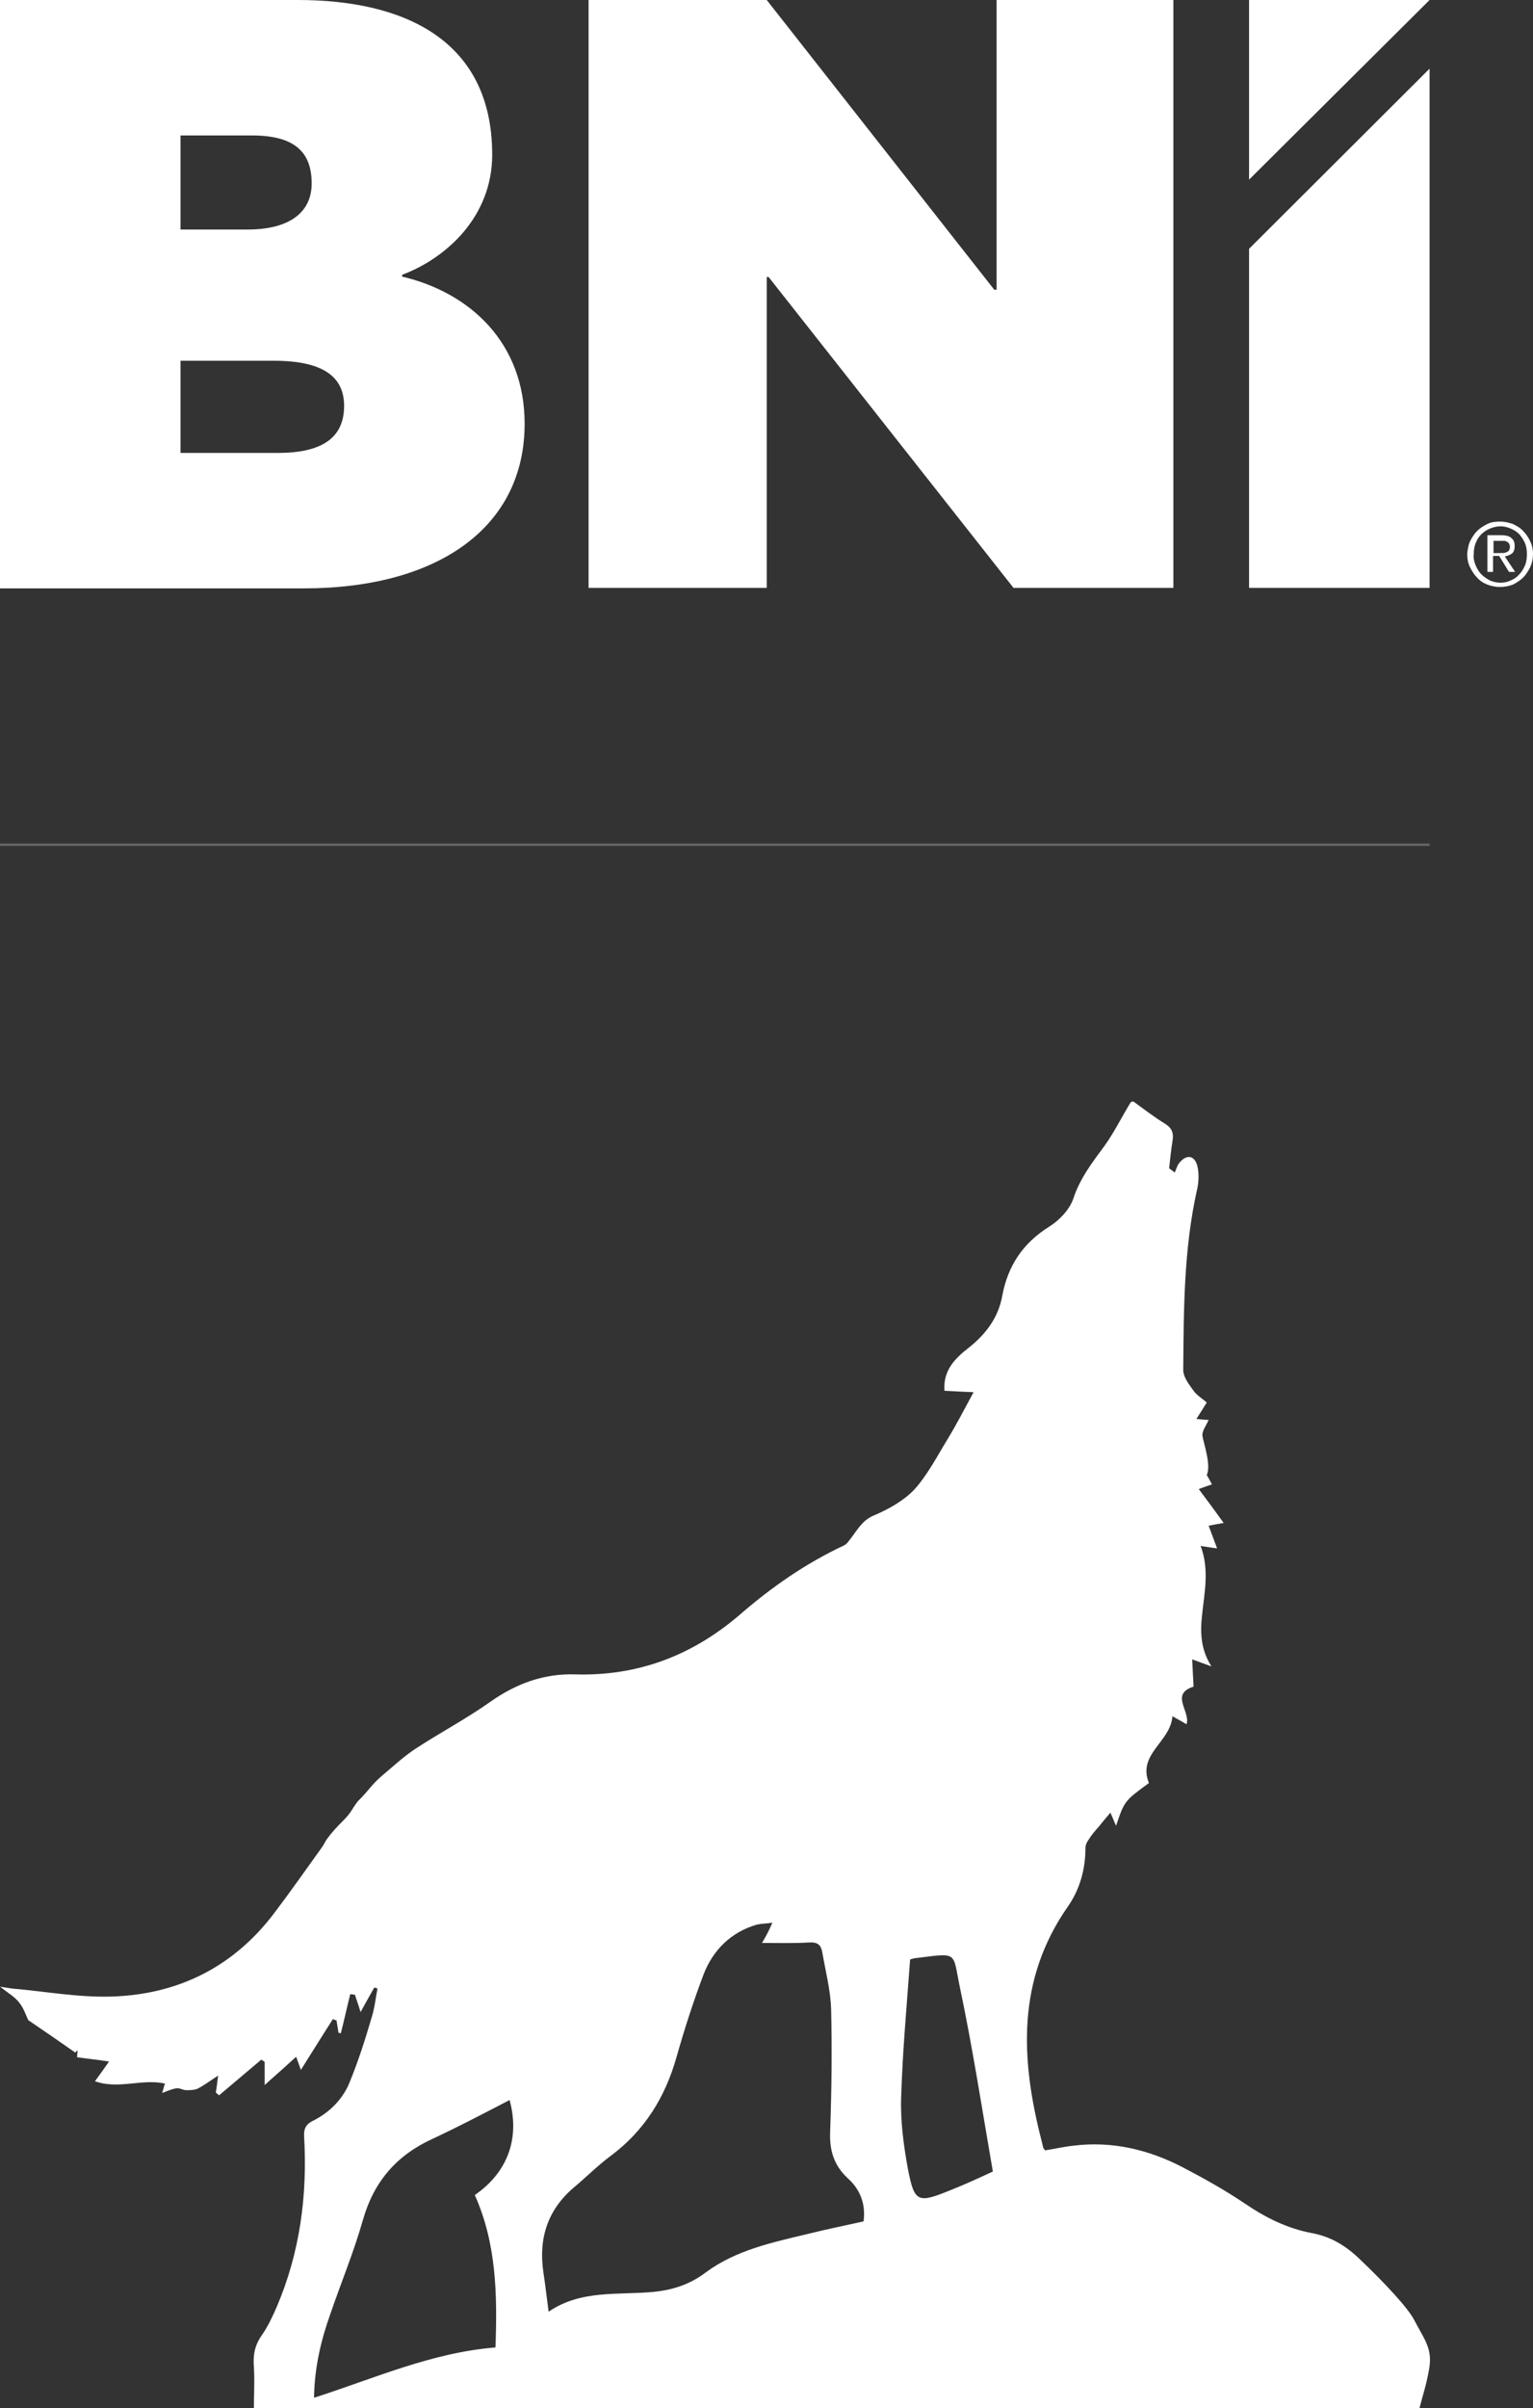 <?xml version="1.0" encoding="utf-8"?>
<!-- Generator: Adobe Illustrator 27.2.0, SVG Export Plug-In . SVG Version: 6.00 Build 0)  -->
<svg version="1.1" id="Ebene_1" xmlns="http://www.w3.org/2000/svg" xmlns:xlink="http://www.w3.org/1999/xlink" x="0px" y="0px"
	 viewBox="0 0 326.1 512" style="enable-background:new 0 0 326.1 512;" xml:space="preserve">
<rect x="0" y="0" width="326.1" height="512" fill="#333333" stroke="none"/>
<style type="text/css">
	.st0{fill:#FFFFFF;}
	.st1{fill:#FFFFFF;stroke:#64666A;stroke-width:0.5;stroke-miterlimit:10;}
</style>
<g>
	<path class="st0" d="M241.1,234.2c2.2,1.6,4.4,3.3,6.7,4.7c1.6,1,1.9,2.1,1.6,3.8c-0.3,1.9-0.5,3.8-0.7,5.7
		c0.4,0.3,0.8,0.6,1.2,0.9c0.3-0.7,0.5-1.5,1-2.1c1.5-1.8,3.2-1.6,3.8,0.7c0.4,1.6,0.3,3.6-0.1,5.2c-2.8,12.6-2.8,25.4-2.9,38.2
		c0,1.5,1.2,3,2.2,4.4c0.7,1,1.8,1.6,2.8,2.5c-0.7,1.1-1.3,2.1-2.2,3.5c1.2,0.1,2,0.2,2.6,0.2c-0.5,1.2-1.5,2.4-1.3,3.5
		c0.2,1.3,1.9,6.2,0.9,8.2c0.1,0.2,0.6,1,1.1,2c-0.8,0.3-1.5,0.5-2.8,1c1.8,2.4,3.5,4.7,5.3,7.2c-1,0.2-1.8,0.3-3.2,0.6
		c0.6,1.6,1.2,3.2,1.8,4.8c-1-0.1-2.1-0.3-3.5-0.5c1.9,5,0.8,9.9,0.3,14.7c-0.4,3.7-0.3,7.3,2,10.9c-1.4-0.5-2.5-0.9-4.1-1.5
		c0.1,2.2,0.2,3.9,0.3,5.8c-5.1,1.6-0.6,5.3-1.5,8c-0.9-0.5-1.7-1-3-1.7c-0.4,5.5-7.5,8-5,14.2c-5.2,3.8-5.2,3.8-7,9.1
		c-0.4-0.9-0.6-1.5-1.2-2.8c-1,1.2-1.7,2-2.4,2.9c-0.8,0.9-1.6,1.8-2.2,2.8c-0.4,0.5-0.7,1.2-0.7,1.8c0,4.5-1.2,8.8-3.7,12.4
		c-11,15.7-10.1,32.6-5.6,50c0.1,0.4,0.2,0.9,0.3,1.3c0.1,0.2,0.2,0.3,0.4,0.6c2-0.3,4.1-0.8,6.1-1c8.1-1,15.8,0.8,23,4.5
		c4.6,2.4,9.1,4.9,13.4,7.8c4.4,3,9,5.3,14.3,6.3c3.8,0.7,6.9,2.5,9.8,5.2c5.8,5.5,10.7,10.8,12,13.4c2,3.9,3.9,5.9,3.1,10.3
		c-0.6,3.5-1.4,5.7-2.1,8.5c-82.6,0-165.3,0-247.9,0c0-3,0.2-6,0-9c-0.2-2.5,0.2-4.6,1.7-6.7c1.3-1.9,2.3-4,3.2-6.1
		c4.9-11.5,6.5-23.6,5.8-36c-0.1-1.6,0.2-2.6,1.7-3.4c3.5-1.7,6.4-4.5,7.9-8.1c1.9-4.6,3.4-9.3,4.8-14.1c0.6-1.9,0.8-4,1.2-6
		c-0.2-0.1-0.5-0.2-0.7-0.2c-0.9,1.6-1.8,3.2-2.9,5.2c-0.5-1.7-0.9-2.7-1.2-3.7c-0.3,0-0.7-0.1-1-0.1c-0.7,2.8-1.3,5.6-2,8.3
		c-0.2,0-0.3-0.1-0.5-0.1c-0.1-0.9-0.3-1.7-0.4-2.6c-0.3-0.1-0.5-0.2-0.8-0.3c-2.2,3.5-4.5,7.1-6.8,10.8c-0.3-0.9-0.6-1.7-1-2.8
		c-2.2,2-4.2,3.8-6.7,6c0-2.1,0-3.5,0-4.9c-0.2-0.2-0.5-0.3-0.7-0.5c-3,2.5-6,5.1-9,7.6c-0.2-0.2-0.5-0.4-0.7-0.6
		c0.2-1,0.3-2.1,0.5-3.6c-1.7,1.1-3,2.1-4.4,2.8c-0.7,0.3-1.6,0.3-2.4,0.3c-0.7,0-1.4-0.5-2-0.4c-0.9,0.1-1.8,0.5-3.1,1
		c0.3-1,0.4-1.5,0.6-2c-4.9-1.1-9.9,1.3-14.9-0.5c1.1-1.5,1.9-2.6,3-4.2c-2.7-0.4-4.7-0.6-6.8-0.9c0-0.5,0.1-1,0.1-1.5
		c-0.2,0.2-0.4,0.4-0.5,0.5c-3.3-2.3-6.6-4.6-10-6.9c-0.5-1.1-1-2.6-1.9-3.7c-0.9-1.2-2.3-2-4.1-3.4c1.3,0.2,2,0.3,2.6,0.4
		c7,0.6,14,1.9,21,1.7c14.4-0.4,26.3-6.4,35-18.1c3.4-4.5,6.7-9.2,10-13.8c0.4-0.6,0.7-1.3,1.1-1.8c0.9-1.2,1.9-2.3,3-3.4
		c2.3-2.3,1.8-2.3,3.4-4.4c2.7-2.7,2.7-3.3,5.1-5.4c2.4-2,4.6-4.1,7.2-5.8c5.2-3.4,10.7-6.3,15.8-9.9c5.5-3.9,11.4-6.1,18.1-5.9
		c13.4,0.4,25-4,35.2-12.8c6.7-5.8,13.9-10.8,22-14.6c0.7-0.3,1.2-1.2,1.7-1.8c1.3-1.7,2.3-3.6,4.7-4.6c3.1-1.3,6.3-3.1,8.6-5.5
		c2.8-3.1,4.8-7,7-10.6c1.9-3.1,3.6-6.4,5.6-10.1c-2.6-0.1-4.4-0.2-6.2-0.3c-0.3-4.4,2.3-6.9,5.1-9.1c3.7-2.9,6.4-6.5,7.2-11.1
		c1.2-6.4,4.4-11.2,10-14.7c2.1-1.3,4.3-3.6,5.1-5.9c1.4-4.3,4-7.7,6.6-11.2c2.1-2.9,3.7-6.2,5.6-9.3
		C240.7,234.2,240.9,234.2,241.1,234.2z M164.3,408.8c-1.5,0.2-2.4,0.2-3.3,0.4c-5.5,1.6-9.3,5.4-11.3,10.5
		c-2.2,5.8-4.1,11.7-5.8,17.7c-2.4,8.5-6.8,15.6-13.9,20.9c-2.7,2-5.1,4.4-7.7,6.6c-5.8,4.8-7.8,11-6.7,18.3
		c0.4,2.6,0.7,5.3,1.1,8.3c6.9-4.7,14.7-3.5,22.2-4.2c4.2-0.4,7.9-1.6,11.3-4.2c6.4-4.7,14-6.3,21.5-8.1c4-1,8-1.8,12-2.7
		c0.5-3.8-0.8-6.9-3.4-9.2c-3.1-2.9-3.9-6.2-3.7-10.2c0.3-8.5,0.4-17.1,0.2-25.6c-0.1-4.1-1.2-8.2-1.9-12.3c-0.3-1.6-1.1-2.1-2.8-2
		c-3.2,0.2-6.4,0.1-10,0.1C163.1,411.4,163.6,410.4,164.3,408.8z M101,466.7c7.1-4.9,9.6-12.2,7.4-20.2c-5.4,2.8-10.9,5.7-16.5,8.3
		c-7.6,3.5-12.4,9.1-14.7,17.2c-1.9,6.7-4.6,13.2-6.9,19.9c-2,5.6-3.4,11.4-3.5,17.9c12.8-4.1,25-9.6,38.6-10.7
		C105.8,487.8,105.6,477,101,466.7z M204.2,422.6c-1.6-7.7-0.3-7.4-9.2-6.3c-0.3,0-0.7,0.1-1.4,0.3c-0.7,9.7-1.6,19.4-1.9,29.1
		c-0.2,5.1,0.5,10.3,1.4,15.3c1.4,7.3,2.1,7.5,9,4.7c3.3-1.3,6.5-2.8,9.1-4C208.9,448.4,206.9,435.4,204.2,422.6z"/>
</g>
<g>
	<g>
		<g>
			<path class="st0" d="M59.1,96.3c9.1,0,14.1-3,14.1-10c0-6.3-4.6-9.6-15-9.6H38.4v19.6H59.1z M52.7,48.8c8.8,0,13.6-3.6,13.6-9.8
				c0-6.8-3.8-10.2-12.7-10.2H38.4v20H52.7z M85.5,58.8c14.5,3.4,26.1,14.1,26.1,31.3c0,22-18.4,35-47,35H0V0h63.4
				c22.1,0,41.3,8.2,41.3,32.9c0,13.2-9.8,22-19.1,25.5L85.5,58.8L85.5,58.8z"/>
		</g>
		<polygon class="st0" points="212,61.6 212,0 249.6,0 249.6,125 215.6,125 163.5,58.9 163.1,58.9 163.1,125 125.2,125 125.2,0 
			163.1,0 211.5,61.6 		"/>
		<polygon class="st0" points="265.7,0 304.1,0 265.7,38.2 		"/>
		<polygon class="st0" points="265.7,52.9 304.1,14.6 304.1,125 265.7,125 		"/>
	</g>
	<g>
		<path class="st0" d="M312.7,115.1c0.4-0.8,0.9-1.6,1.5-2.2s1.4-1.1,2.2-1.5c0.8-0.4,1.7-0.5,2.7-0.5s1.8,0.2,2.7,0.5
			c0.8,0.4,1.6,0.8,2.2,1.5c0.6,0.6,1.1,1.3,1.5,2.2c0.4,0.8,0.6,1.7,0.6,2.7s-0.2,1.9-0.6,2.8c-0.4,0.8-0.9,1.6-1.5,2.2
			s-1.4,1.1-2.2,1.5c-0.8,0.3-1.7,0.5-2.7,0.5s-1.9-0.2-2.7-0.5c-0.8-0.3-1.6-0.8-2.2-1.5c-0.6-0.6-1.1-1.4-1.5-2.2
			c-0.4-0.8-0.6-1.8-0.6-2.8C312.2,116.9,312.3,116,312.7,115.1z M313.9,120.2c0.3,0.7,0.7,1.4,1.2,1.9s1.1,0.9,1.8,1.3
			c0.7,0.3,1.5,0.5,2.3,0.5s1.6-0.2,2.2-0.5c0.7-0.3,1.3-0.7,1.8-1.3c0.5-0.5,0.9-1.2,1.2-1.9c0.3-0.7,0.4-1.5,0.4-2.4
			c0-0.8-0.1-1.6-0.4-2.3c-0.3-0.7-0.7-1.3-1.2-1.9c-0.5-0.5-1.1-0.9-1.8-1.2c-0.7-0.3-1.4-0.5-2.2-0.5c-0.8,0-1.6,0.2-2.3,0.5
			c-0.7,0.3-1.3,0.7-1.8,1.2s-0.9,1.1-1.2,1.9c-0.3,0.7-0.4,1.5-0.4,2.3C313.4,118.7,313.6,119.5,313.9,120.2z"/>
		<g>
			<path class="st0" d="M320.1,118.3c0.6-0.1,1.1-0.3,1.5-0.6c0.4-0.3,0.6-0.8,0.6-1.6c0-0.8-0.2-1.3-0.7-1.7
				c-0.4-0.4-1.1-0.6-2.1-0.6h-3v7.8h1.2v-3.4h1.3l2.1,3.4h1.3L320.1,118.3z M319,117.6h-1.3V115h1.7c0.2,0,0.4,0,0.6,0
				s0.4,0.1,0.6,0.2s0.3,0.2,0.4,0.4c0.1,0.2,0.2,0.4,0.2,0.6c0,0.3-0.1,0.6-0.2,0.8c-0.1,0.2-0.3,0.3-0.5,0.4s-0.4,0.1-0.7,0.2
				C319.5,117.5,319.3,117.6,319,117.6z"/>
		</g>
	</g>
</g>
<line class="st1" x1="0" y1="179.6" x2="304.1" y2="179.6"/>
</svg>

